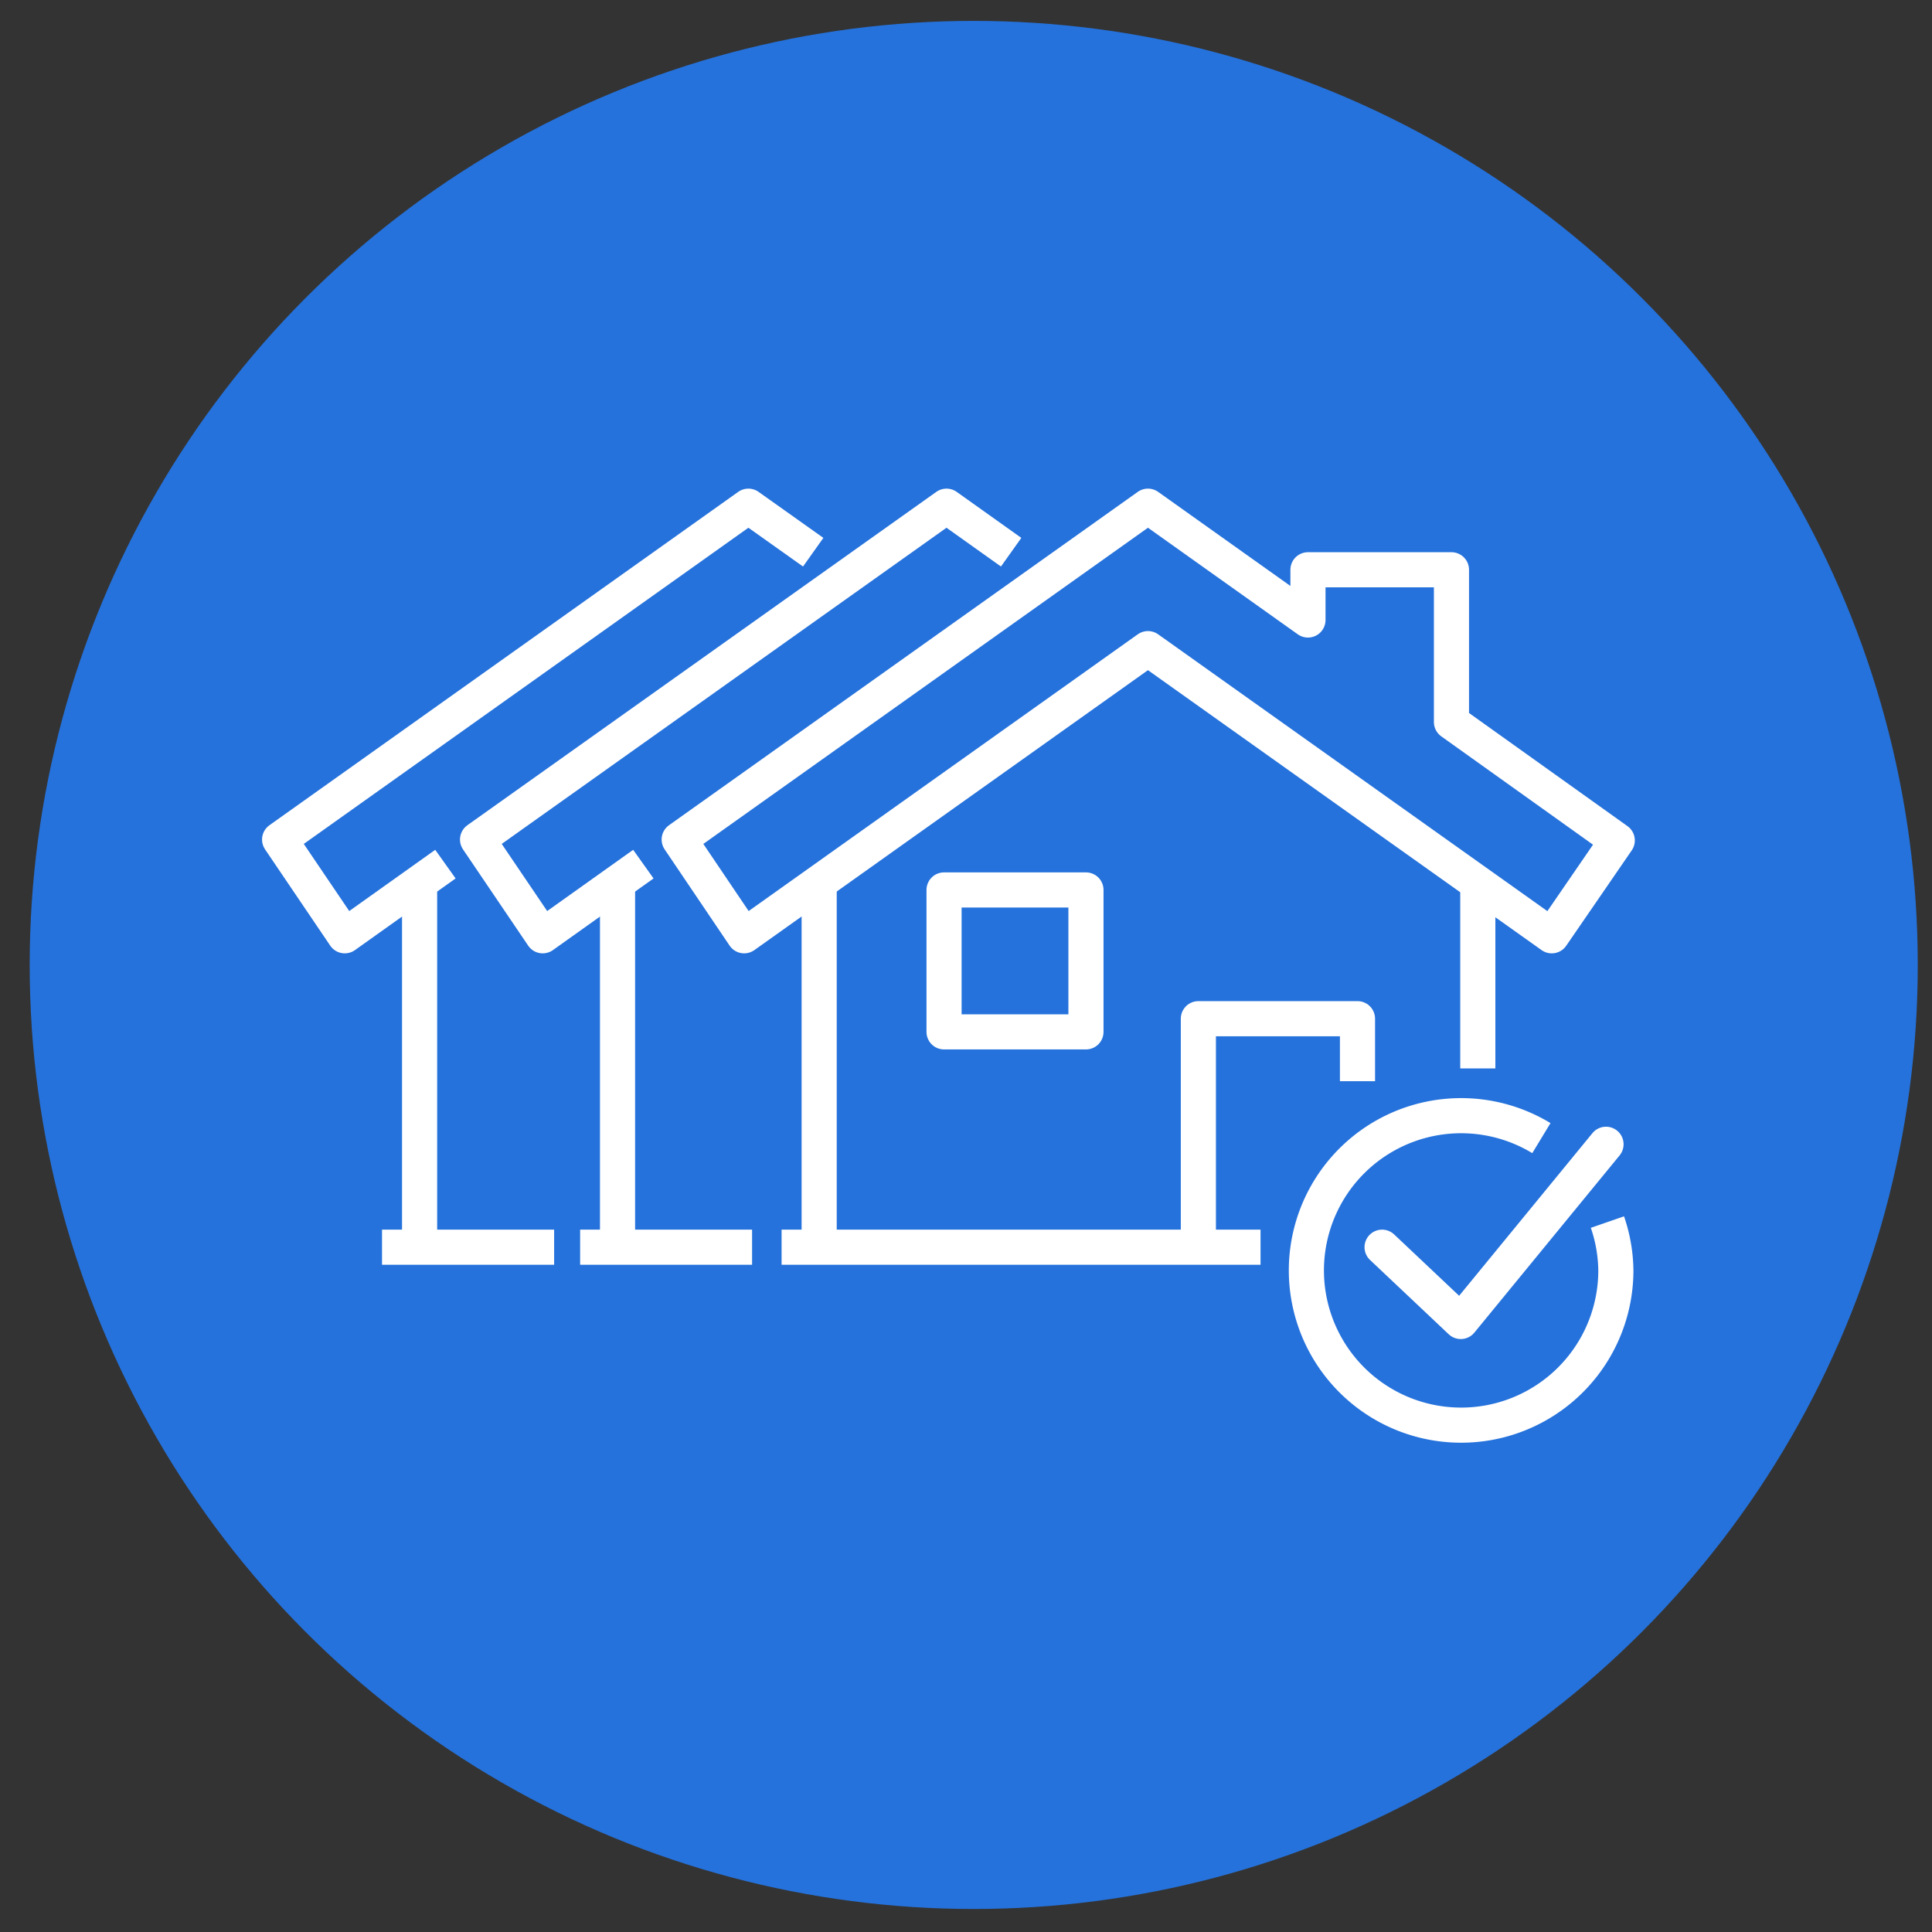 <svg xmlns="http://www.w3.org/2000/svg" viewBox="0 0 110 110"><rect x="0" y="0" width="110" height="110" fill="#333333" stroke="none"/><defs><style>.cls-1{fill:#2572dc;}.cls-2,.cls-3{fill:none;stroke:#fff;stroke-linejoin:round;stroke-width:2px;}.cls-3{stroke-linecap:round;}</style></defs><title>icon</title><g id="icon2"><circle class="cls-1" cx="55.44" cy="54.94" r="53.75"/><polygon class="cls-2" points="65.36 28.82 74.47 35.3 74.47 32.44 82.64 32.44 82.64 41.11 92.08 47.85 88.35 53.28 65.36 36.93 42.37 53.28 38.67 47.8 65.36 28.82"/><rect class="cls-2" x="53.75" y="50.67" width="8.08" height="8.08"/><line class="cls-2" x1="44.5" y1="71.01" x2="71.77" y2="71.01"/><line class="cls-2" x1="84.14" y1="60.83" x2="84.14" y2="50.27"/><line class="cls-2" x1="46.64" y1="50.27" x2="46.64" y2="71.01"/><polyline class="cls-2" points="68.23 71.01 68.23 58 77.29 58 77.29 61.56"/><polyline class="cls-2" points="36.63 49.2 30.9 53.28 27.19 47.8 53.89 28.82 57.57 31.44"/><line class="cls-2" x1="33.03" y1="71.01" x2="42.82" y2="71.01"/><line class="cls-2" x1="35.16" y1="50.27" x2="35.16" y2="71.01"/><polyline class="cls-2" points="25.36 49.2 19.63 53.28 15.92 47.8 42.61 28.82 46.3 31.44"/><line class="cls-2" x1="21.75" y1="71.01" x2="31.55" y2="71.01"/><line class="cls-2" x1="23.89" y1="50.27" x2="23.89" y2="71.01"/><path class="cls-2" d="M91.52,69.58A8.73,8.73,0,0,1,92,72.35a8.81,8.81,0,1,1-4.24-7.55"/><polyline class="cls-3" points="78.69 71.01 83.17 75.24 91.44 65.15"/></g></svg>